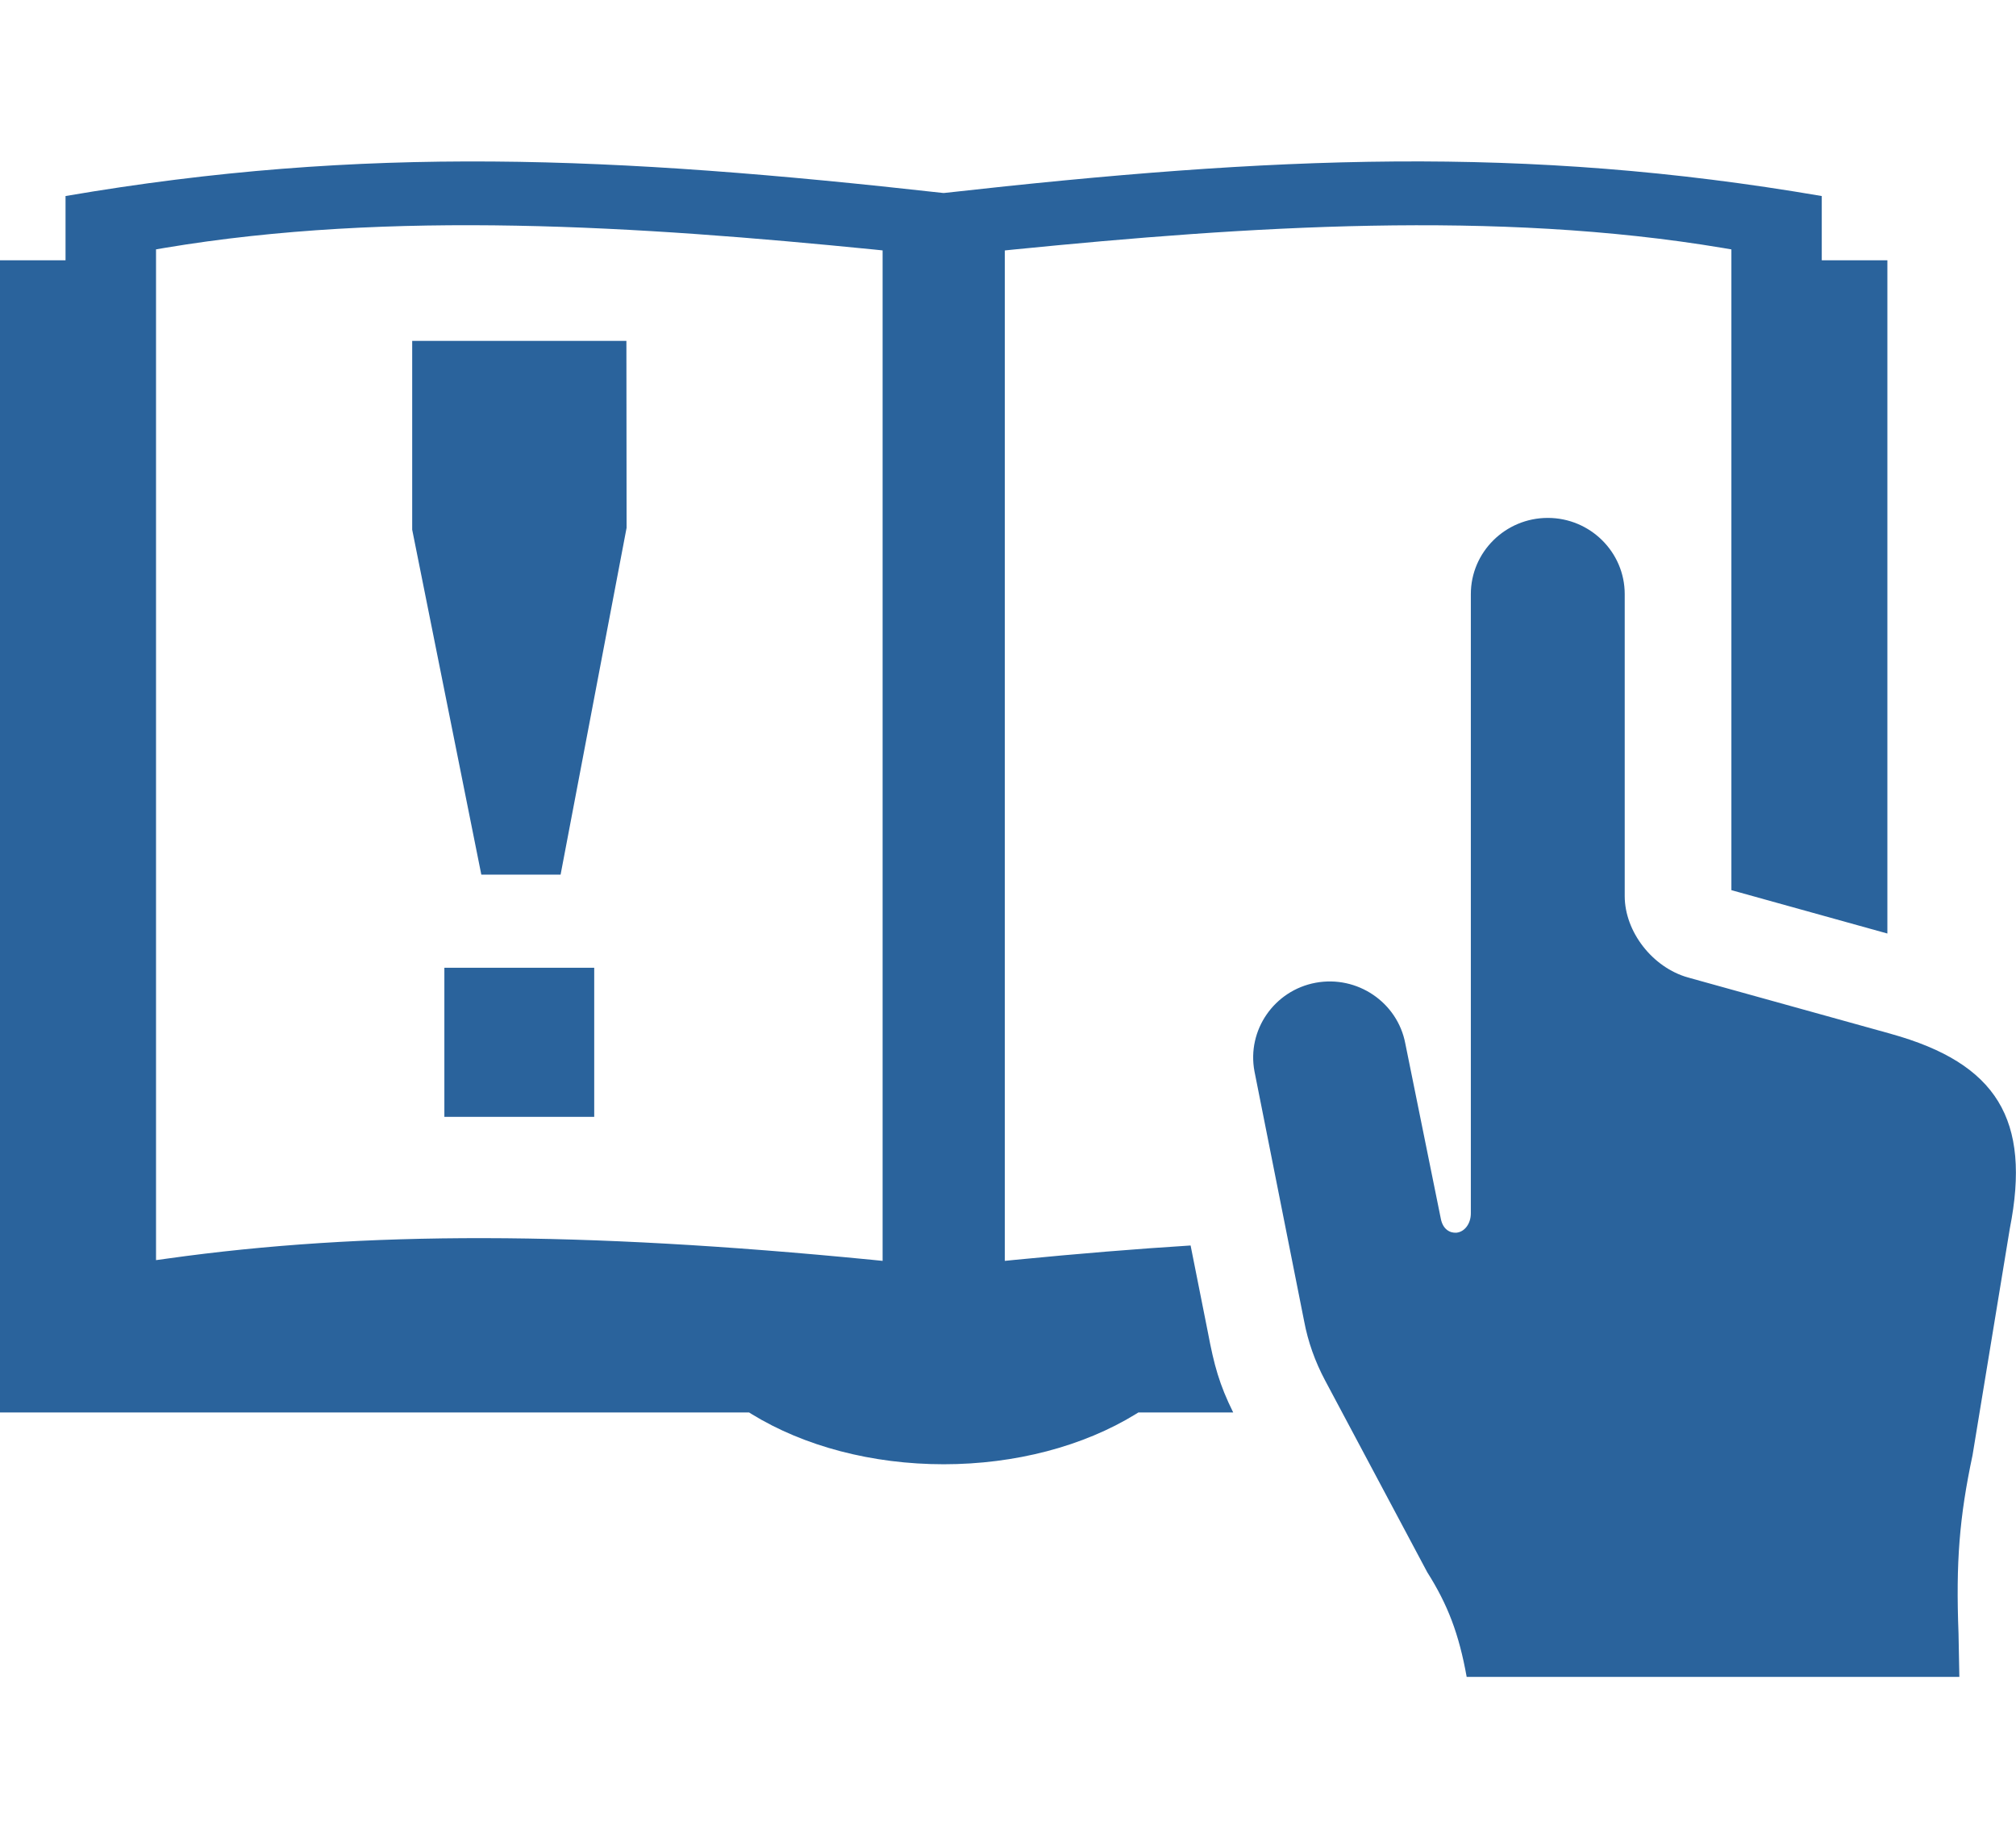 <svg xmlns="http://www.w3.org/2000/svg" xmlns:xlink="http://www.w3.org/1999/xlink" id="Calque_1" viewBox="0 0 431.04 392.09"><defs><style>      .st0 {        fill: none;      }      .st1 {        fill: #2a639c;      }      .st2 {        clip-path: url(#clippath);      }    </style><clipPath id="clippath"><rect class="st0" y="34.51" width="431.04" height="323.98"></rect></clipPath></defs><g class="st2"><path class="st1" d="M404.31,221.02l-43.39-12.05c-7.59-2.13-13.54-9.78-13.54-17.41v-64.55c0-8.98-7.38-16.29-16.45-16.29s-16.45,7.31-16.45,16.29v132.38c0,2.2-1.32,3.97-3.09,4.14-1.28.09-2.89-.62-3.34-3.05l-7.58-37.39c-1.67-8.82-10.27-14.63-19.15-13-8.88,1.64-14.76,10.15-13.1,18.95l10.62,53.41q1.24,6.58,4.49,12.68l21.83,40.98c4.4,6.95,6.78,13.2,8.43,22.38h105.34l-.18-9.32c-.58-15.17.18-24.8,3-38.08l7.97-48.46c4.6-23.28-2.78-35.32-25.43-41.61M95.01,238.76h32.04v-31.87h-32.04v31.87ZM188.71,269.55l-2.39-.24c-62.03-6.08-108.45-6.15-150.49-.26l-2.47.34V53.31l1.81-.31c48.55-8.14,101.55-4.65,151.59.33l1.95.2v216.01ZM254.56,266.26c-11.65.73-23.89,1.74-37.34,3.05l-2.38.24V53.54l1.95-.2c50.03-4.98,103.03-8.47,151.59-.33l1.81.31v136.98l33.35,9.27V55.64h-14.03v-13.73c-63.8-10.94-117.18-8.54-187.51-.67l-.24.02-.25-.02c-70.31-7.85-123.71-10.27-187.5.67v13.73H0v246.32h160.17l.52.33c11.26,6.92,25.84,10.74,41.08,10.74s29.84-3.82,41.09-10.74l.53-.33h20.28c-2.97-6.02-4.07-10.04-5.41-17.13l-3.7-18.58ZM88.13,72.87v40.37l14.78,73.74h16.95l14.11-74.14-.04-39.96h-45.81Z"></path></g></svg>
